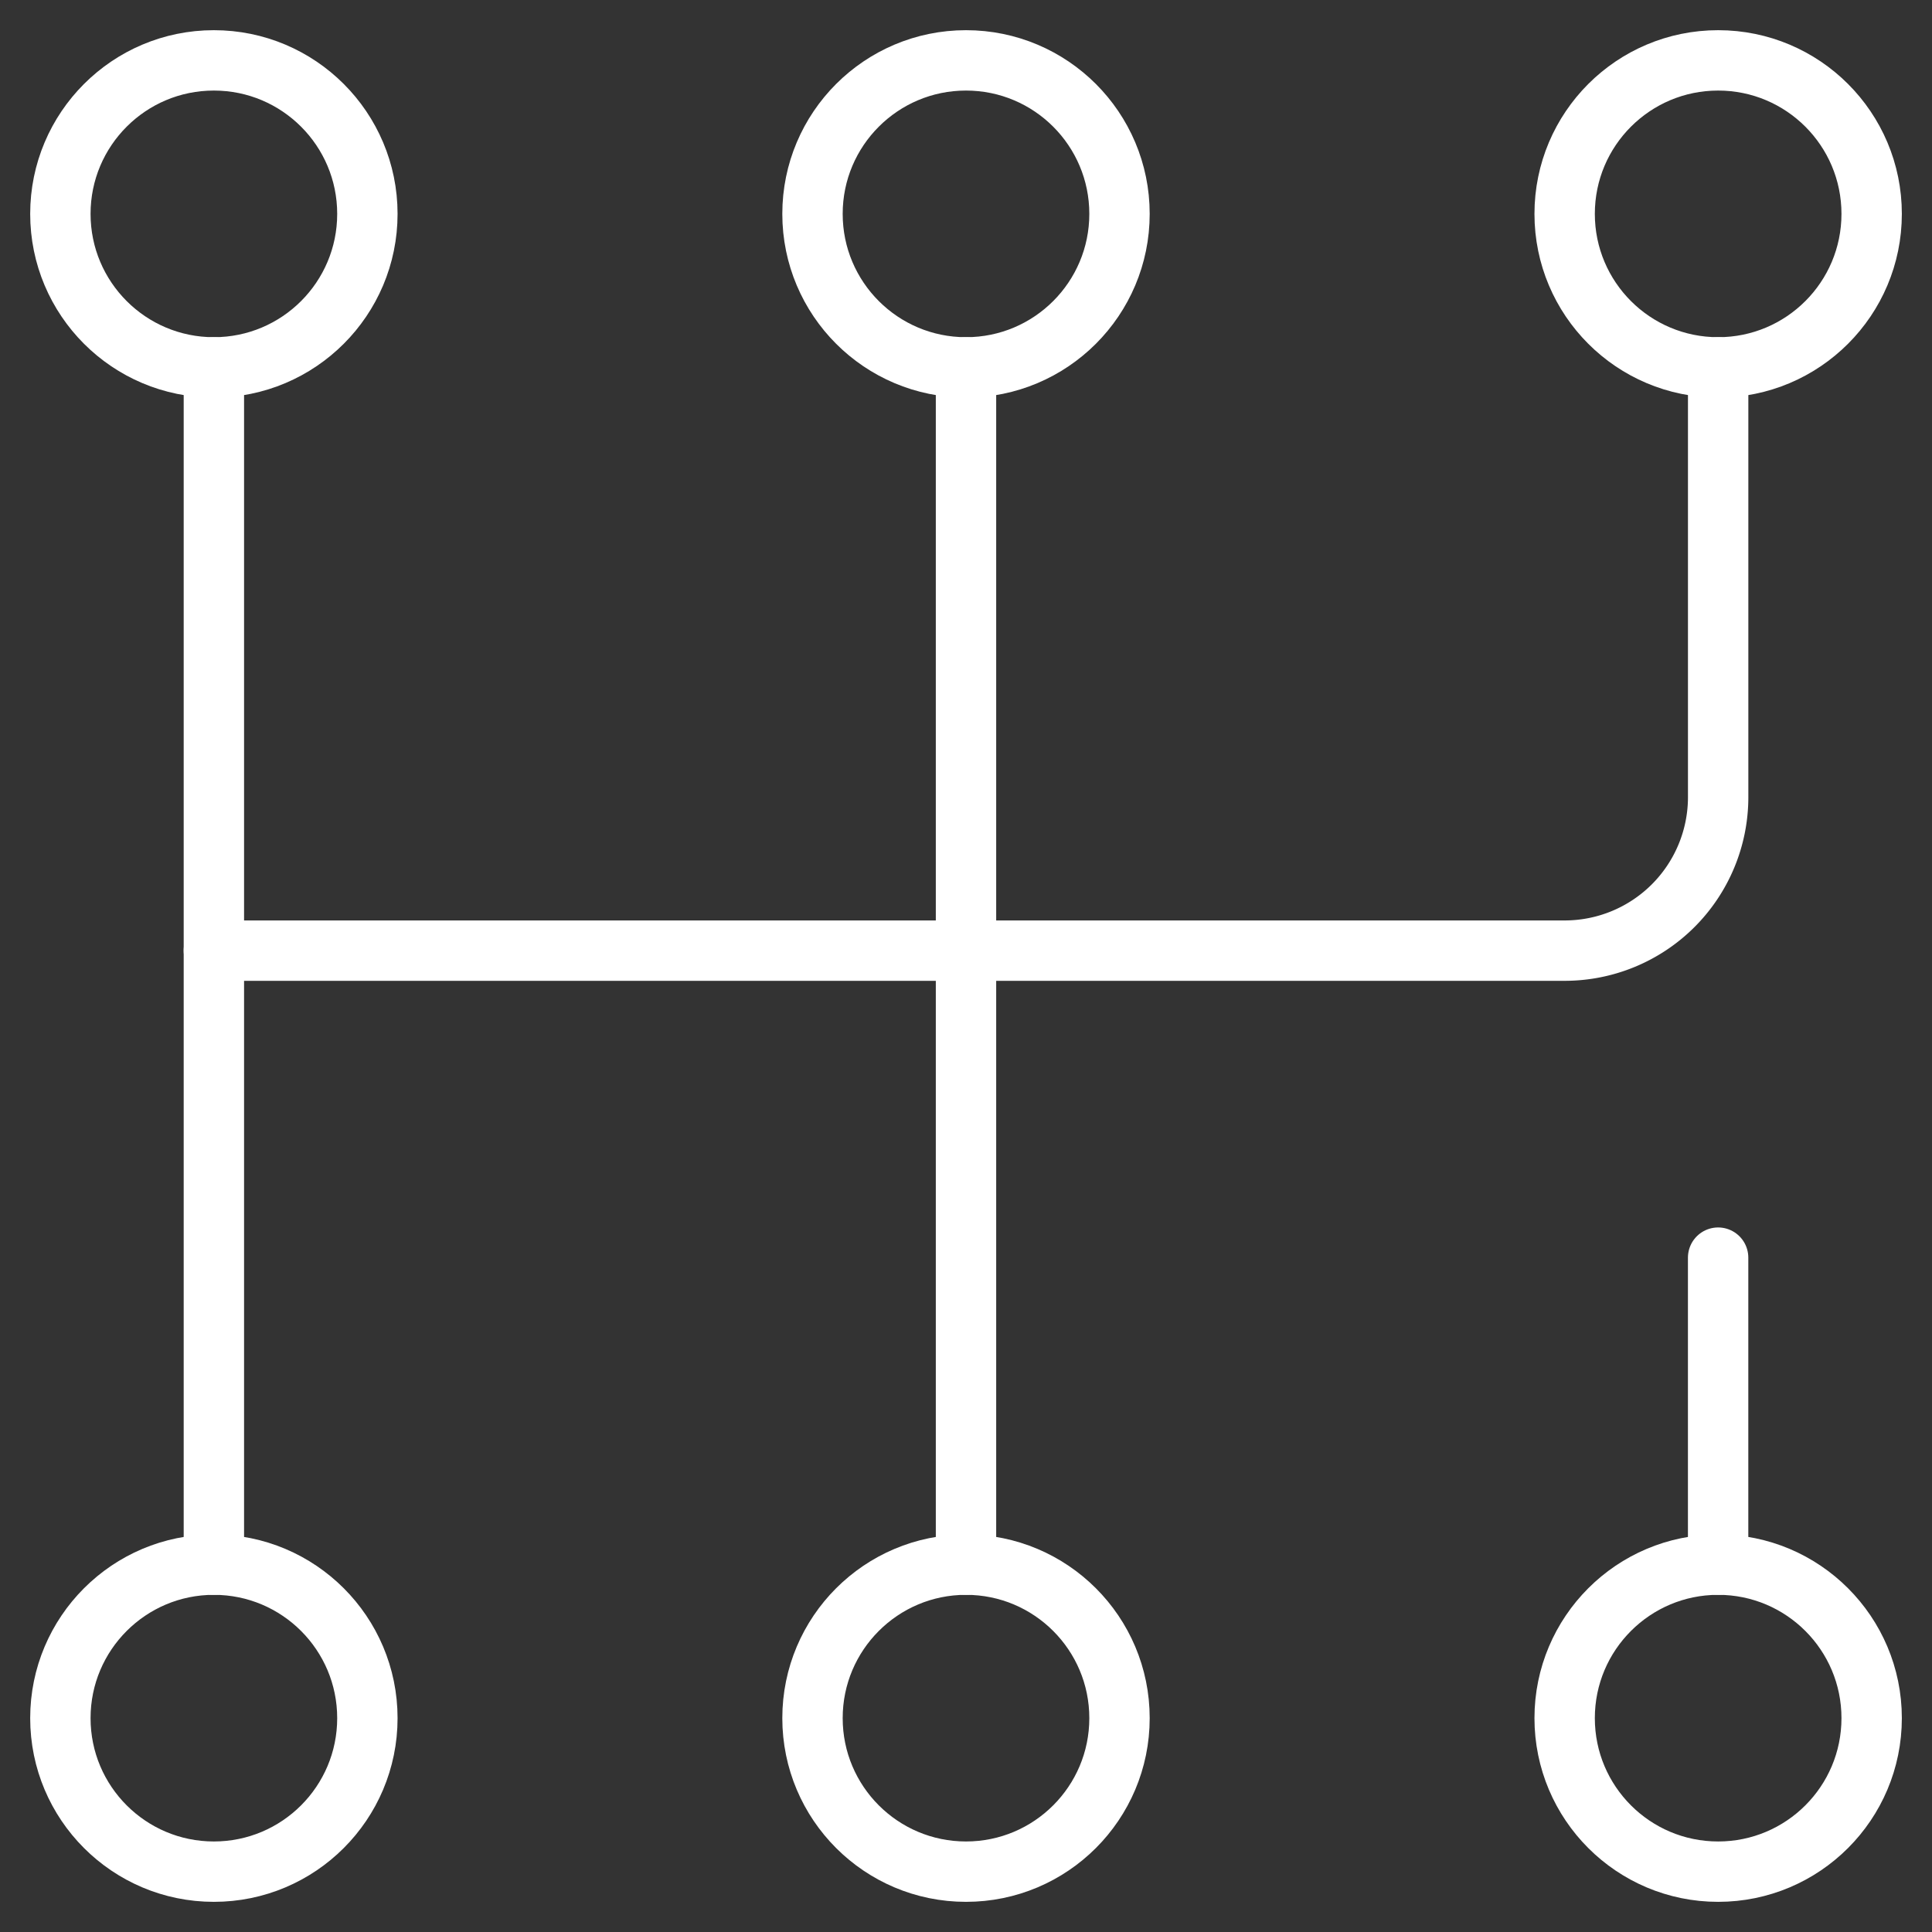 <svg xmlns="http://www.w3.org/2000/svg" width="64" height="64" viewBox="0 0 64 64">
  <rect x="0" y="0" width="64" height="64" fill="#333333" stroke="none"/>
  <g id="Group_101566" data-name="Group 101566" transform="translate(13080 -20339)">
    <g id="gear-shift" transform="translate(-13098 20321)">
      <circle id="Ellipse_3263" data-name="Ellipse 3263" cx="5.085" cy="5.085" r="5.085" transform="translate(69.831 20)" fill="none" stroke="#fff" stroke-linecap="round" stroke-linejoin="round" stroke-miterlimit="10" stroke-width="2"/>
      <circle id="Ellipse_3264" data-name="Ellipse 3264" cx="5.085" cy="5.085" r="5.085" transform="translate(44.915 20)" fill="none" stroke="#fff" stroke-linecap="round" stroke-linejoin="round" stroke-miterlimit="10" stroke-width="2"/>
      <circle id="Ellipse_3265" data-name="Ellipse 3265" cx="5.085" cy="5.085" r="5.085" transform="translate(20 20)" fill="none" stroke="#fff" stroke-linecap="round" stroke-linejoin="round" stroke-miterlimit="10" stroke-width="2"/>
      <circle id="Ellipse_3266" data-name="Ellipse 3266" cx="5.085" cy="5.085" r="5.085" transform="translate(20 69.831)" fill="none" stroke="#fff" stroke-linecap="round" stroke-linejoin="round" stroke-miterlimit="10" stroke-width="2"/>
      <circle id="Ellipse_3267" data-name="Ellipse 3267" cx="5.085" cy="5.085" r="5.085" transform="translate(44.915 69.831)" fill="none" stroke="#fff" stroke-linecap="round" stroke-linejoin="round" stroke-miterlimit="10" stroke-width="2"/>
      <path id="Path_123108" data-name="Path 123108" d="M109.831,100v14.237a5.085,5.085,0,0,1-5.085,5.085H60v20.339" transform="translate(-34.915 -69.831)" fill="none" stroke="#fff" stroke-linecap="round" stroke-linejoin="round" stroke-miterlimit="10" stroke-width="2"/>
      <line id="Line_1912" data-name="Line 1912" y1="19.322" transform="translate(25.085 30.169)" fill="none" stroke="#fff" stroke-linecap="round" stroke-linejoin="round" stroke-miterlimit="10" stroke-width="2"/>
      <line id="Line_1913" data-name="Line 1913" y2="39.661" transform="translate(50 30.169)" fill="none" stroke="#fff" stroke-linecap="round" stroke-linejoin="round" stroke-miterlimit="10" stroke-width="2"/>
      <circle id="Ellipse_3268" data-name="Ellipse 3268" cx="5.085" cy="5.085" r="5.085" transform="translate(69.831 69.831)" fill="none" stroke="#fff" stroke-linecap="round" stroke-linejoin="round" stroke-miterlimit="10" stroke-width="2"/>
      <line id="Line_1914" data-name="Line 1914" y2="10.169" transform="translate(74.915 59.661)" fill="none" stroke="#fff" stroke-linecap="round" stroke-linejoin="round" stroke-miterlimit="10" stroke-width="2"/>
    </g>
    <rect id="Rectangle_33305" data-name="Rectangle 33305" width="64" height="64" transform="translate(-13080 20339)" fill="none"/>
  </g>
</svg>
